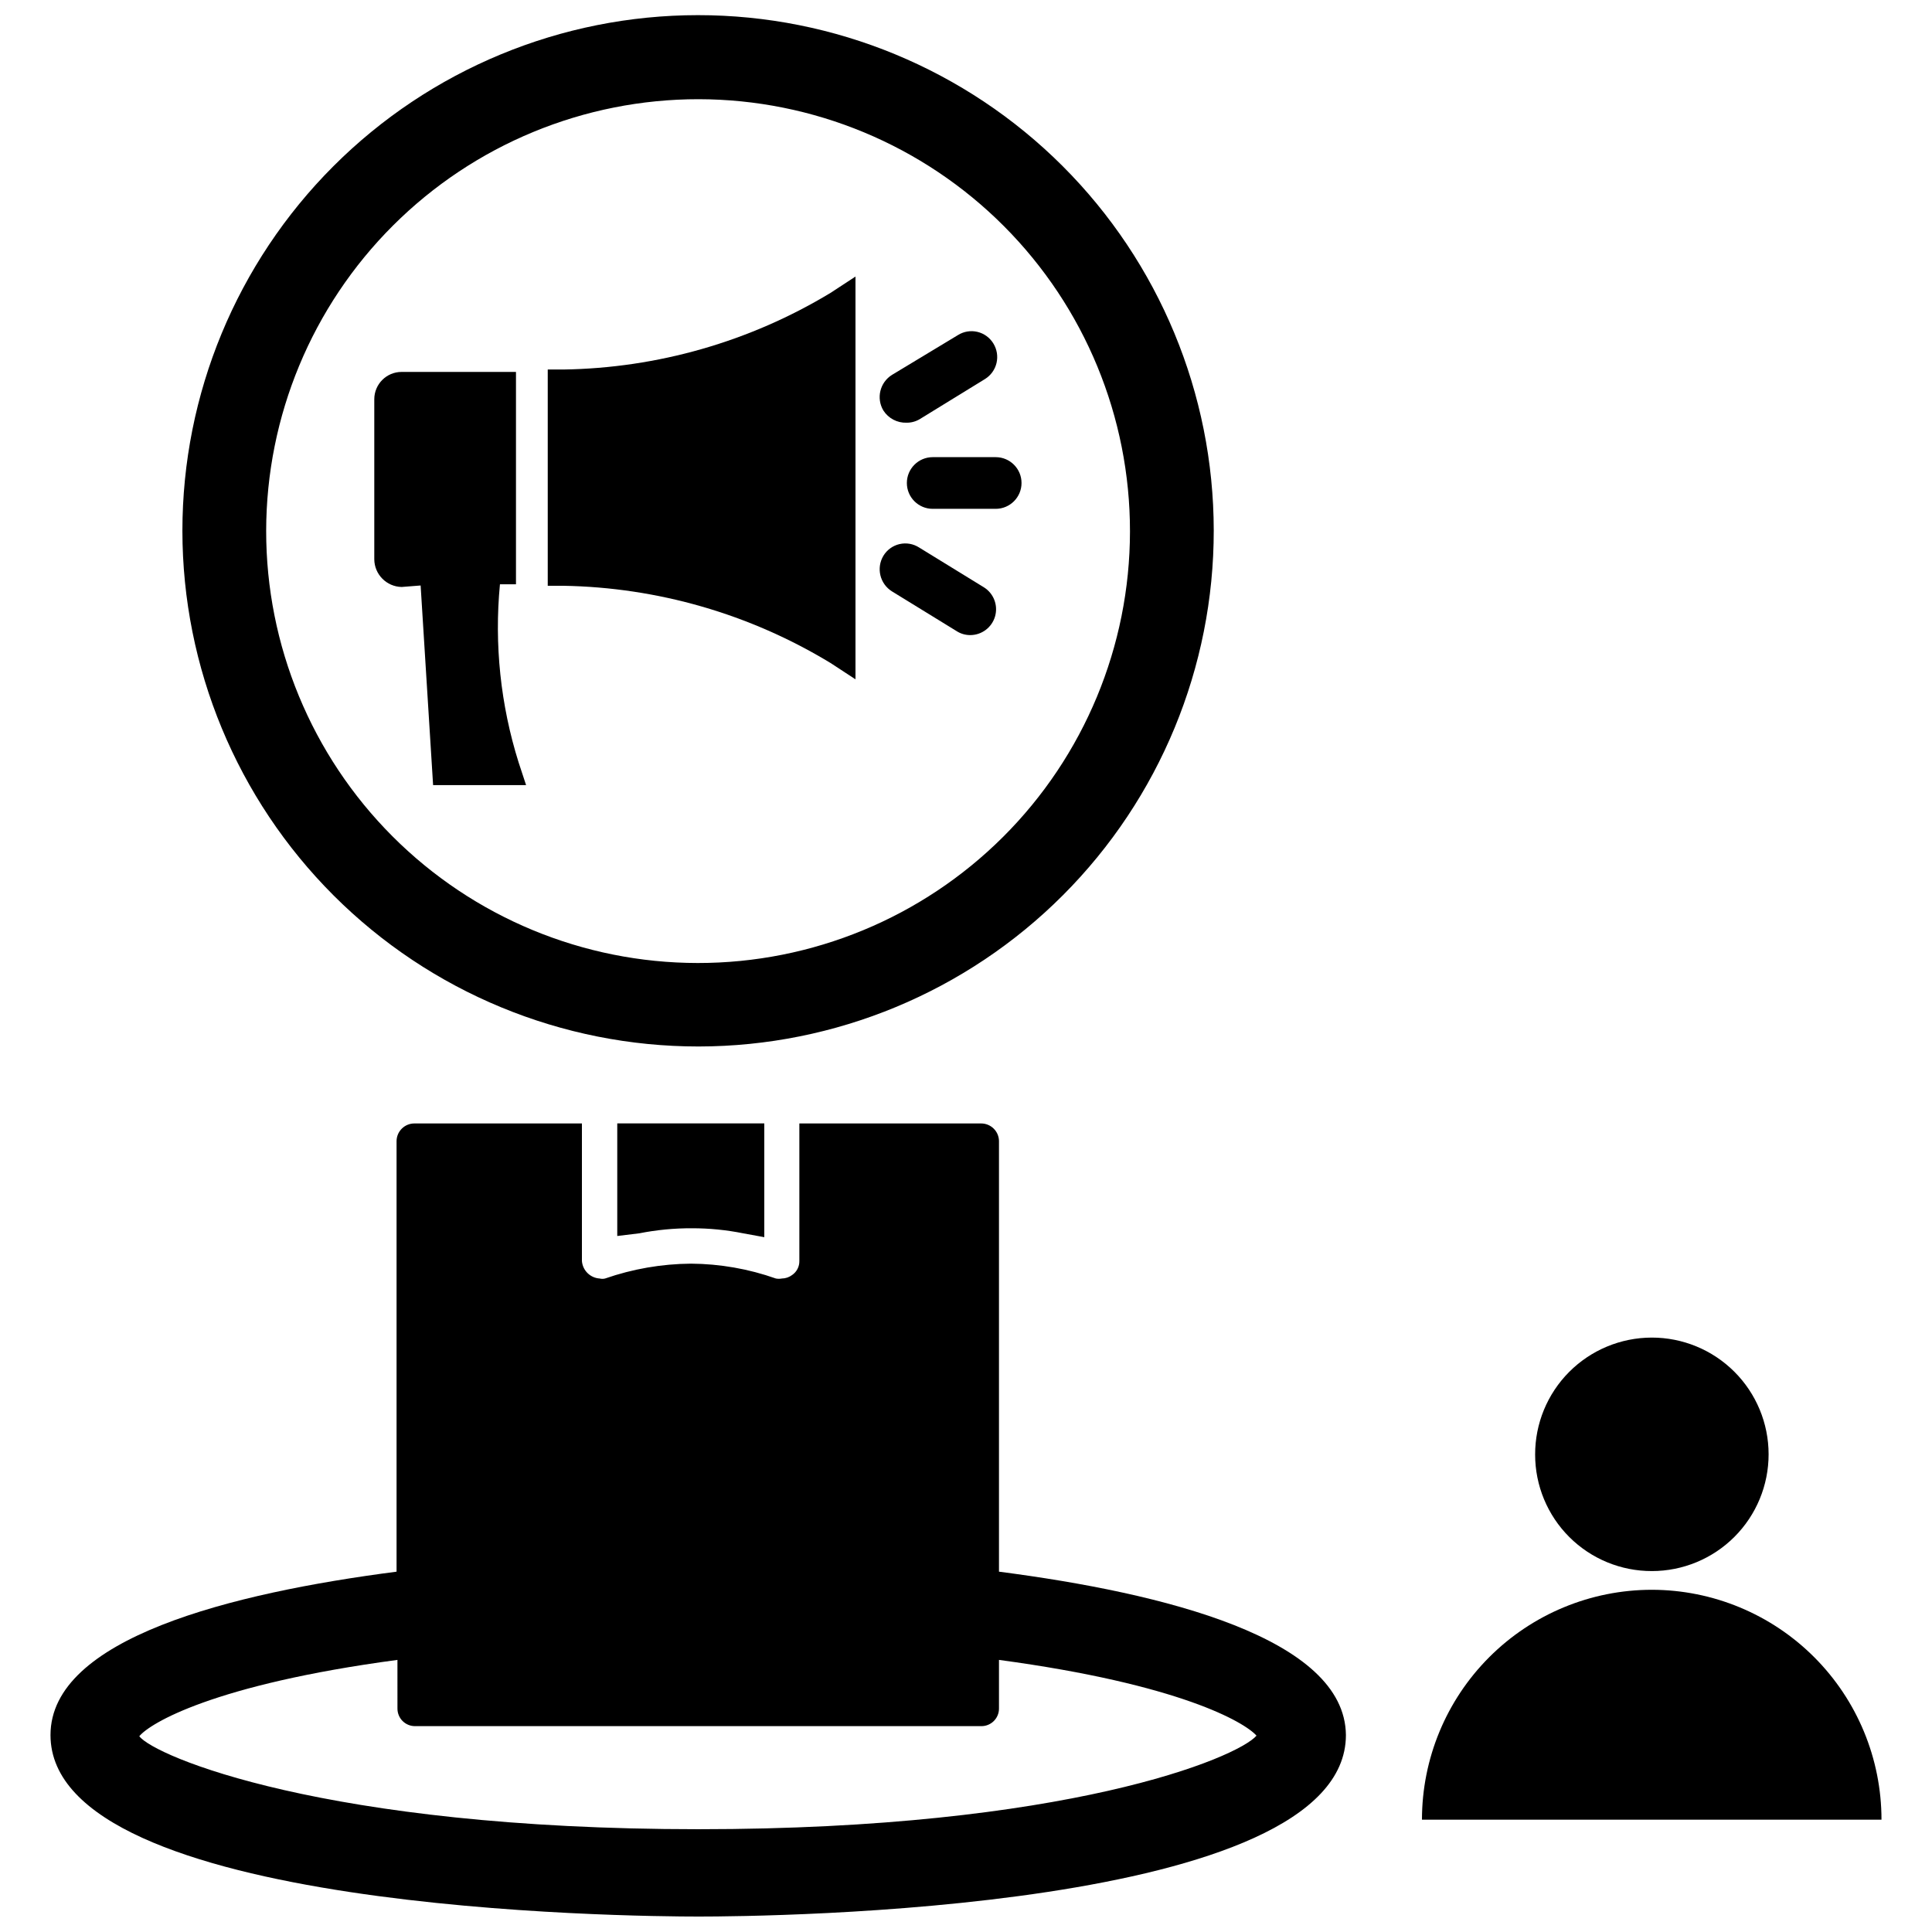 <?xml version="1.0" encoding="UTF-8"?>
<!-- Uploaded to: SVG Find, www.svgrepo.com, Generator: SVG Find Mixer Tools -->
<svg width="800px" height="800px" version="1.1" viewBox="144 144 512 512" xmlns="http://www.w3.org/2000/svg">
 <defs>
  <clipPath id="b">
   <path d="m157 441h344v210.9h-344z"/>
  </clipPath>
  <clipPath id="a">
   <path d="m192 148.09h274v273.91h-274z"/>
  </clipPath>
 </defs>
 <path d="m307.58 471.55 5.824-0.707c4.613-0.914 9.309-1.363 14.012-1.34 4.547-0.004 9.082 0.445 13.539 1.34l5.59 1.023v-30.152h-38.965z"/>
 <path d="m581.76 560.35c8.211 0 16.086-3.262 21.887-9.07 5.801-5.809 9.059-13.684 9.051-21.895-0.004-8.207-3.277-16.078-9.086-21.875-5.812-5.797-13.691-9.047-21.902-9.035-8.211 0.016-16.078 3.293-21.871 9.109-5.793 5.816-9.035 13.699-9.012 21.906 0 8.199 3.262 16.059 9.062 21.848 5.805 5.789 13.676 9.031 21.871 9.012z"/>
 <path d="m581.76 565.31c-16.156 0-31.656 6.418-43.082 17.844-11.426 11.426-17.844 26.926-17.844 43.086h121.78c0-16.148-6.406-31.633-17.816-43.059-11.41-11.422-26.887-17.852-43.035-17.871z"/>
 <g clip-path="url(#b)">
  <path d="m408.74 560.51v-114.14c-0.043-2.578-2.148-4.644-4.727-4.644h-48.176v36.449c0.027 1.473-0.68 2.859-1.891 3.699-0.793 0.602-1.758 0.934-2.754 0.945-0.52 0.098-1.055 0.098-1.574 0-7.234-2.559-14.844-3.887-22.512-3.938-7.75 0.059-15.434 1.391-22.754 3.938-0.465 0.117-0.949 0.117-1.414 0-2.516-0.148-4.531-2.133-4.723-4.644v-36.449h-44.398c-2.578 0-4.68 2.066-4.723 4.644v114.14c-43.77 5.668-91.711 17.633-91.711 43.297 0 46.762 153.98 48.098 171.77 48.098 17.789 0 171.53-1.34 171.53-48.098-0.234-25.664-48.176-37.629-91.941-43.297zm-79.59 68.25c-99.188 0-144.37-19.445-148.23-24.641 2.754-3.387 19.602-13.699 68.406-20.23l0.004 12.914c0 1.242 0.5 2.438 1.387 3.312 0.891 0.871 2.09 1.352 3.336 1.332h149.96c1.246 0.02 2.449-0.461 3.336-1.332 0.891-0.875 1.391-2.07 1.391-3.312v-12.91c48.02 6.453 65.102 16.531 68.25 20.074-5.117 5.902-50.383 24.793-147.84 24.793z"/>
 </g>
 <g clip-path="url(#a)">
  <path d="m329.15 421.33c36.238-0.043 70.973-14.473 96.57-40.121 25.598-25.645 39.961-60.406 39.934-96.641-0.027-36.238-14.445-70.977-40.082-96.586-25.637-25.605-60.395-39.984-96.629-39.969-36.234 0.012-70.98 14.418-96.598 40.043-25.617 25.629-40.008 60.379-40.008 96.613 0.02 36.266 14.445 71.039 40.105 96.668 25.656 25.625 60.445 40.012 96.707 39.992zm0-251.04c30.355 0.043 59.445 12.137 80.883 33.625 21.434 21.492 33.457 50.613 33.422 80.965-0.035 30.352-12.125 59.449-33.609 80.887-21.484 21.441-50.605 33.469-80.957 33.441-30.352-0.027-59.449-12.109-80.895-33.59-21.445-21.477-33.48-50.598-33.457-80.949 0.039-30.363 12.137-59.469 33.629-80.914 21.492-21.449 50.621-33.484 80.984-33.465z"/>
 </g>
 <path d="m255.47 299.16 3.305 52.898h24.641l-1.969-5.984v0.004c-4.797-15.254-6.484-31.312-4.957-47.23h4.25v-56.285h-30.309c-4 0-7.242 3.242-7.242 7.242v42.43c0.043 3.996 3.246 7.234 7.242 7.32z"/>
 <path d="m364.1 319.7 6.613 4.328v-106.74l-6.613 4.328c-21.398 12.934-45.848 19.941-70.848 20.312h-4.094v57.309h4.094c25.012 0.414 49.465 7.477 70.848 20.465z"/>
 <path d="m384.25 256.02c1.281 0.016 2.539-0.34 3.621-1.023l17.16-10.547c1.547-0.961 2.652-2.496 3.062-4.269 0.414-1.77 0.105-3.633-0.855-5.18-0.945-1.539-2.465-2.641-4.227-3.055-1.758-0.414-3.609-0.109-5.141 0.852l-17.477 10.547c-3.215 2-4.231 6.203-2.285 9.449 1.336 2.082 3.668 3.309 6.141 3.227z"/>
 <path d="m404.72 299.63-17.16-10.547c-1.539-0.984-3.41-1.305-5.191-0.891-1.777 0.414-3.312 1.531-4.258 3.094-1.945 3.246-0.93 7.449 2.285 9.445l17.16 10.547v0.004c1.059 0.668 2.289 1.023 3.543 1.023 3.062 0.008 5.762-2.019 6.606-4.969 0.84-2.945-0.379-6.094-2.984-7.707z"/>
 <path d="m391.18 265.15c-3.785 0-6.852 3.066-6.852 6.848s3.066 6.848 6.852 6.848h16.688c3.781 0 6.848-3.066 6.848-6.848s-3.066-6.848-6.848-6.848z"/>
</svg>